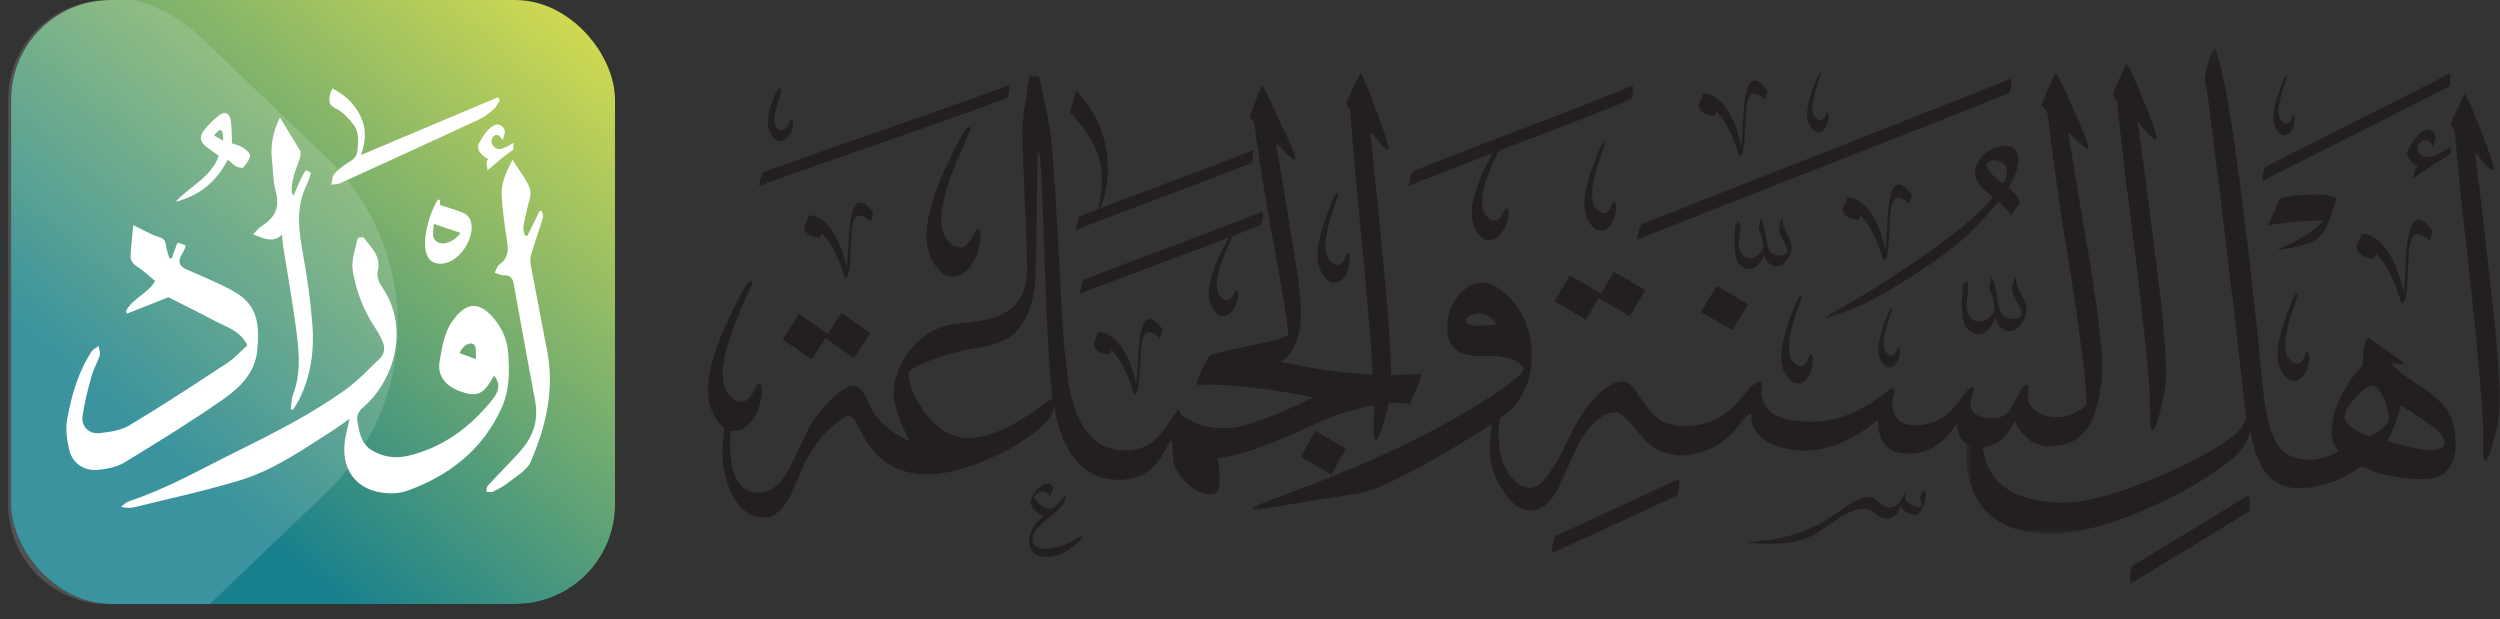 <?xml version="1.0" encoding="UTF-8"?>
<svg width="226px" height="56px" viewBox="0 0 226 56" version="1.1" xmlns="http://www.w3.org/2000/svg" xmlns:xlink="http://www.w3.org/1999/xlink">
    <rect x="0" y="0" width="226" height="56" fill="#333333" stroke="none"/>
    <title>Artboard</title>
    <defs>
        <linearGradient x1="97.142%" y1="7.714%" x2="33.281%" y2="81.641%" id="linearGradient-1">
            <stop stop-color="#CDD852" offset="0%"></stop>
            <stop stop-color="#18808D" offset="100%"></stop>
        </linearGradient>
        <polygon id="path-2" points="0.908 0.227 31.968 0.227 31.968 44.038 0.908 44.038"></polygon>
    </defs>
    <g id="Artboard" stroke="none" stroke-width="1" fill="none" fill-rule="evenodd">
        <g id="Group">
            <g id="Group-7">
                <g id="Rectangle" transform="translate(1, 0)">
                    <g id="path-2-link" fill="#000000" fill-rule="nonzero">
                        <rect id="path-2" x="0" y="0" width="54.599" height="54.599" rx="9"></rect>
                    </g>
                    <g id="path-2-link" fill="url(#linearGradient-1)">
                        <rect id="path-2" x="0" y="0" width="54.599" height="54.599" rx="9"></rect>
                    </g>
                </g>
                <g id="Group-30" transform="translate(0.026, 0.01)" fill="#FFFFFF" fill-opacity="0.15" fill-rule="nonzero">
                    <g id="Combined-Shape">
                        <path d="M18.151,3.382 L29.451,14.19 C37.832,22.207 38.127,35.5 30.11,43.881 C29.895,44.106 29.675,44.326 29.451,44.541 L18.934,54.599 L9.711,54.599 C4.741,54.599 0.711,50.57 0.711,45.599 L0.711,9 C0.711,4.029 4.741,-0 9.711,-0 L12.186,-0 C14.405,0.61 16.459,1.764 18.151,3.382 Z" id="path-4"></path>
                    </g>
                </g>
                <path d="M45.47,12.549 C45.381,12.802 45.383,12.575 45.289,12.452 C44.819,11.771 44.122,12.618 44.577,13.184 C45.045,13.765 45.614,13.364 46.442,12.916 L46.444,12.915 L46.444,12.915 L46.445,12.915 L46.408,13.333 L46.389,13.542 C45.661,14.021 45.143,14.513 44.315,15.185 L44.065,15.386 C44.092,15.148 43.838,14.622 44.138,14.383 C43.881,14.261 43.602,14.06 43.424,13.811 C43.249,13.568 43.123,13.266 43.306,12.946 C43.592,12.45 43.872,11.938 44.316,11.561 C44.916,11.052 45.392,11.243 45.593,11.708 C45.636,11.795 45.696,11.956 45.511,12.441 L45.47,12.549 Z M44.379,34.433 C43.626,35.674 43.015,35.885 41.622,35.386 C40.216,34.882 39.525,33.922 39.74,32.684 C39.957,31.431 40.115,30.157 40.874,29.064 C42.146,27.232 43.372,27.189 44.757,28.925 C45.466,29.814 45.86,30.809 45.942,31.937 C46.063,33.625 46.056,35.314 45.344,36.881 C43.634,40.646 40.634,42.989 36.82,44.363 C36.286,44.556 35.671,44.622 35.102,44.594 C32.179,44.452 30.643,42.365 31.25,39.416 C31.343,38.962 31.455,38.513 31.603,37.865 C30.985,38.294 30.526,38.638 30.044,38.943 C27.379,40.636 24.767,42.481 21.725,43.41 C18.584,44.369 15.36,45.058 12.167,45.847 C11.792,45.94 11.391,45.927 10.929,45.814 C11.17,45.645 11.387,45.403 11.654,45.315 C15.057,44.199 18.146,42.413 21.338,40.841 C24.755,39.156 28.152,37.435 31.254,35.212 C32.369,34.413 33.318,33.376 34.32,32.423 C34.824,31.944 34.815,31.338 34.539,30.746 C34.341,30.322 34.104,29.911 33.845,29.521 C32.807,27.965 32.173,26.224 31.883,24.417 C31.736,23.502 32.139,22.496 32.333,21.539 C32.345,21.477 32.811,21.393 32.866,21.467 C33.537,22.375 34.502,23.146 34.146,24.529 C34.046,24.916 34.218,25.484 34.462,25.831 C37,29.424 35.768,34.033 33.133,36.549 C32.691,36.971 32.167,37.288 32.311,38.093 C32.496,39.131 32.637,40.133 33.657,40.73 C34.678,41.329 35.783,41.465 36.903,41.202 C39.968,40.482 42.379,38.712 44.349,36.326 C44.87,35.694 45.444,34.935 44.673,33.963 C44.562,34.14 44.469,34.285 44.379,34.433 L44.379,34.433 Z M43.028,32.466 C42.98,31.917 43.09,31.392 42.881,31.181 C42.527,30.824 41.82,31.227 41.54,31.919 C41.961,32.074 42.379,32.228 43.028,32.466 L43.028,32.466 Z M22.364,31.217 C21.737,29.899 20.48,29.574 19.416,29.007 C18.079,28.294 16.716,27.631 15.217,26.871 C14.119,27.308 12.809,27.828 11.5,28.348 L11.368,28.177 C11.9,27.002 13.29,26.615 14.026,25.407 C13.54,25.008 13.048,24.53 12.483,24.163 C12.065,23.893 11.776,23.588 11.802,23.102 C11.849,22.243 11.952,21.387 12.048,20.349 C12.477,20.565 12.717,20.694 12.962,20.809 C13.424,21.023 13.872,21.295 14.357,21.422 C14.782,21.533 14.94,21.724 14.995,22.141 C15.049,22.553 15.201,22.952 15.31,23.357 C15.395,23.348 15.48,23.339 15.566,23.33 C15.616,23.016 15.736,22.792 15.833,22.493 C15.892,22.311 15.975,22.066 16.103,21.907 C16.213,22.082 16.736,22.043 16.761,22.229 C16.794,22.484 16.418,22.982 16.321,23.22 C16.088,23.788 16.329,24.115 16.814,24.333 C17.873,24.81 18.951,25.246 19.996,25.752 C20.674,26.081 21.374,26.421 21.947,26.897 C23.437,28.137 23.406,29.857 23.264,31.589 C23.094,33.68 21.712,35.027 20.177,36.095 C17.281,38.111 14.274,39.974 11.254,41.805 C10.545,42.235 9.615,42.416 8.77,42.479 C7.512,42.57 6.526,41.838 6.241,40.609 C6.038,39.733 5.914,38.764 6.072,37.893 C6.465,35.734 7.065,33.616 8.3,31.751 C8.434,31.548 8.709,31.439 8.919,31.286 C8.956,31.575 9.09,31.894 9.011,32.147 C8.819,32.763 8.461,33.331 8.29,33.951 C7.962,35.15 7.639,36.363 7.461,37.59 C7.327,38.51 8.018,39.247 8.945,39.156 C9.881,39.062 10.914,38.921 11.695,38.453 C14.686,36.66 17.604,34.746 20.52,32.832 C21.186,32.395 21.732,31.778 22.364,31.217 L22.364,31.217 Z M46.324,14.44 C46.934,15.413 47.592,16.184 47.911,17.076 C48.099,17.601 47.757,18.321 47.638,18.95 C47.537,19.475 47.382,19.991 47.313,20.518 C47.28,20.761 47.396,21.023 47.444,21.275 L47.662,21.334 C48.035,20.582 48.408,19.831 48.781,19.079 C48.85,19.081 48.919,19.083 48.99,19.085 C49.025,19.285 49.137,19.507 49.085,19.679 C48.745,20.789 48.353,21.882 48.019,22.993 C47.929,23.296 47.923,23.653 47.981,23.966 C48.465,26.562 48.976,29.153 49.469,31.747 C50.137,35.253 49.348,38.573 47.974,41.75 C47.638,42.527 46.664,43.047 45.94,43.633 C45.527,43.967 45.037,44.217 44.558,44.455 C44.401,44.533 44.166,44.453 43.967,44.446 C44.005,44.268 43.986,44.038 44.092,43.919 C44.659,43.286 45.26,42.683 45.843,42.064 C46.303,41.574 46.776,41.095 47.206,40.58 C48.254,39.325 48.683,37.891 48.381,36.261 C47.726,32.722 47.062,29.183 46.434,25.638 C46.329,25.053 46.064,24.868 45.505,24.88 C45.248,24.887 44.987,24.733 44.728,24.652 C44.858,24.402 44.925,24.059 45.13,23.919 C45.919,23.382 45.981,22.677 45.843,21.817 C45.625,20.45 45.43,19.072 45.352,17.691 C45.289,16.572 45.747,15.554 46.324,14.44 L46.324,14.44 Z M22.875,21.187 C23.176,20.888 23.368,20.619 23.626,20.457 C24.807,19.722 25.333,18.797 24.937,17.343 C24.67,16.364 24.692,15.308 24.571,14.288 C24.441,13.188 24.708,11.784 25.31,10.624 L27.183,13.71 C27.192,14.25 26.944,14.755 26.725,15.354 C26.603,15.687 26.076,17.53 26.564,17.653 C26.743,17.168 27.038,16.514 27.258,16.05 C27.394,15.763 27.48,15.629 27.677,15.37 C27.882,15.554 28.168,15.512 28.068,15.749 C28.062,15.901 27.798,16.558 27.729,16.696 C26.701,18.761 27.012,20.872 27.401,23.026 C27.781,25.127 28.078,27.253 28.243,29.38 C28.42,31.673 28.111,33.931 27.086,36.036 C26.915,36.387 26.691,36.712 26.491,37.049 C26.419,37.028 26.349,37.007 26.277,36.986 C26.352,36.523 26.351,36.032 26.513,35.602 C27.157,33.907 27.062,32.148 26.855,30.428 C26.522,27.638 26.005,24.87 25.571,22.092 C25.534,21.852 25.532,21.607 25.503,21.212 C24.655,22 23.87,21.555 22.875,21.187 L22.875,21.187 Z M30.054,8 C31.192,8.589 32.021,9.372 32.564,10.445 C33.119,11.543 33.106,12.678 32.637,14.009 C36.875,12.223 40.94,10.509 45.005,8.796 C45.068,8.878 45.131,8.961 45.194,9.043 C45.01,9.324 44.877,9.662 44.634,9.872 C44.215,10.234 43.762,10.589 43.264,10.82 C39.107,12.752 34.938,14.658 30.766,16.558 C30.528,16.666 30.232,16.65 29.964,16.692 C30.026,16.388 30,16.017 30.171,15.795 C30.448,15.432 30.828,15.129 31.211,14.868 C31.685,14.546 32.236,14.355 32.31,13.642 C32.397,12.78 32.496,11.911 31.904,11.203 C31.465,10.676 30.978,10.086 30.38,9.823 C29.631,9.494 29.76,9.029 29.847,8.49 C29.871,8.343 29.964,8.209 30.054,8 L30.054,8 Z M21.336,15.036 C21.532,15.134 21.905,15.226 21.989,15.133 C22.261,14.829 22.559,14.452 22.601,14.077 C22.626,13.851 22.231,13.507 21.952,13.338 C21.604,13.125 21.179,13.037 20.977,12.963 C20.933,12.145 20.967,11.458 20.841,10.802 C20.727,10.2 20.278,10.049 19.801,10.427 C19.316,10.811 18.862,11.255 18.475,11.737 C17.973,12.362 18.071,12.834 18.72,13.33 C19.07,13.598 19.441,13.839 19.787,14.081 C19.07,16.057 17.145,16.843 15.878,18.24 C18.005,17.695 19.563,16.447 20.598,14.428 C20.927,14.706 21.107,14.92 21.336,15.036 L21.336,15.036 Z M20.176,12.727 L19.348,12.252 C19.487,12.051 19.81,11.687 19.984,11.775 C20.17,11.869 20.165,12.334 20.176,12.727 L20.176,12.727 Z M39.789,18.091 C39.78,18.28 39.77,18.469 39.766,18.525 C40.522,18.777 41.264,18.978 41.959,19.283 C42.225,19.4 42.496,19.729 42.573,20.014 C43.003,21.595 41.321,24.099 39.537,23.817 C37.464,23.49 38.757,19.245 39.595,18.034 C39.659,18.053 39.725,18.072 39.789,18.091 L39.789,18.091 Z M41.627,21.05 C40.815,20.777 40.044,20.518 39.215,20.239 C39.196,20.881 38.93,21.524 39.564,21.891 C40.124,22.216 41.14,21.803 41.627,21.05 L41.627,21.05 Z" id="Fill-1" fill="#FFFFFF" fill-rule="nonzero"></path>
            </g>
            <g id="Group-37" transform="translate(64, 4)">
                <g id="Fill-1-Clipped" transform="translate(112.857, 0.202)">
                    <mask id="mask-3" fill="white">
                        <use xlink:href="#path-2"></use>
                    </mask>
                    <g id="path-6"></g>
                    <path d="M31.579,37.322 L31.579,37.322 C31.851,37.335 31.992,37.59 31.965,38.081 C31.893,39.348 31.469,39.965 30.732,39.931 C28.441,39.825 27.061,38.067 26.588,34.692 C26.291,35.844 25.611,36.835 24.556,37.598 C22.442,39.195 19.949,40.597 17.115,41.842 C13.482,43.438 10.406,44.142 7.845,44.025 C5.319,43.908 3.458,43.081 2.263,41.51 C1.251,40.121 0.805,38.337 0.928,36.155 C0.962,35.541 1.035,34.935 1.148,34.337 L1.236,34.337 C1.623,34.337 2.001,34.31 2.365,34.257 C2.353,34.382 2.343,34.507 2.338,34.631 C2.102,38.82 4.353,41.005 9.129,41.225 C11.111,41.318 13.831,40.702 17.219,39.307 C20.045,38.201 22.449,36.972 24.432,35.651 C25.646,34.825 26.235,34.041 26.161,33.297 C25.591,28.188 24.086,14.87 22.748,4.717 C22.668,4.078 22.545,3.507 22.458,2.974 C22.429,2.795 22.533,2.307 22.775,1.47 C23.018,0.634 23.196,0.218 23.351,0.226 C23.508,0.234 23.829,1.412 24.321,3.765 C25.348,9.035 26.846,21.788 27.678,30.544 C27.919,33.167 28.362,34.985 29.045,36.005 C29.582,36.842 30.415,37.27 31.579,37.322" id="Fill-1" fill="#231F20" fill-rule="nonzero" mask="url(#mask-3)"></path>
                </g>
                <path d="M151.924,33.952 L151.924,33.952 C151.954,33.353 151.811,32.712 151.494,31.989 C151.144,31.266 150.809,30.896 150.458,30.879 C150.107,30.86 149.592,31.222 148.957,31.932 C148.284,32.672 147.974,33.222 147.954,33.609 C147.921,34.242 148.665,34.879 150.225,35.455 C151.348,34.875 151.902,34.375 151.924,33.952 M156.968,36.079 L156.968,36.079 C156.997,35.516 156.465,34.889 155.339,34.126 L153.015,32.632 C152.861,33.576 152.454,34.649 151.828,35.853 C153.354,36.355 154.575,36.627 155.491,36.675 C156.441,36.722 156.947,36.502 156.968,36.079 M157.967,36.553 L157.967,36.553 C157.922,37.435 157.604,38.159 157.011,38.729 C156.598,39.166 155.742,39.369 154.439,39.302 C152.364,39.197 150.724,38.797 149.488,38.133 C147.475,39.549 145.535,40.19 143.707,40.097 C143.459,40.085 143.329,39.867 143.354,39.409 C143.418,38.142 143.801,37.526 144.471,37.559 C145.457,37.61 146.422,37.342 147.404,36.792 C146.972,36.242 146.757,35.63 146.794,34.89 C146.895,32.919 147.807,30.955 149.564,29.033 C149.644,27.449 149.827,26.61 150.078,26.552 C150.148,26.556 150.659,26.9 151.614,27.583 C152.465,28.192 152.977,28.536 153.079,28.612 C153.315,28.835 153.344,28.942 153.097,28.93 C152.919,28.956 152.605,28.906 152.118,28.775 C152.614,29.399 153.462,30.077 154.661,30.81 C155.994,31.655 156.902,32.512 157.357,33.312 C157.845,34.112 158.037,35.18 157.967,36.553" id="Fill-4" fill="#231F20" fill-rule="nonzero"></path>
                <path d="M131.809,30.21 L131.809,30.21 C131.776,30.984 131.636,31.789 131.424,32.626 C131.076,34.129 130.764,34.892 130.551,34.883 C130.446,34.879 130.389,34.559 130.381,33.923 C130.334,32.546 130.331,31.804 130.338,31.627 C130.126,28.303 129.518,22.74 128.512,14.866 C128.216,12.7 127.828,9.439 127.378,5.08 C127.075,4.784 126.978,4.57 127.018,4.43 C127.176,4.049 127.411,3.494 127.762,2.733 C128.034,2.11 128.189,1.799 128.261,1.802 C128.365,1.806 128.849,2.85 129.714,4.934 C130.672,7.266 131.078,8.483 130.934,8.583 C130.789,8.647 130.516,8.459 130.111,8.02 C130.011,7.873 129.708,7.543 129.235,7.029 C129.732,10.297 130.391,15.51 131.284,22.674 C131.688,26.43 131.864,28.942 131.809,30.21" id="Fill-6" fill="#231F20" fill-rule="nonzero"></path>
                <path d="M88.461,34.531 L88.461,34.531 C88.681,34.535 88.788,34.784 88.78,35.241 C88.755,36.511 88.414,37.138 87.753,37.126 C86.32,37.104 85.12,36.448 84.187,35.199 C83.218,33.949 82.533,33.304 82.091,33.296 C80.807,33.274 79.573,34.382 78.431,36.654 C77.893,37.914 77.32,39.138 76.745,40.362 C76.025,41.584 75.244,42.171 74.325,42.155 C73.408,42.139 72.538,41.491 71.79,40.209 C71.003,39.068 70.658,37.792 70.683,36.418 C70.703,35.361 70.831,34.341 71.07,33.322 C71.307,32.411 71.498,31.955 71.718,31.995 C71.865,31.998 71.86,32.279 71.741,32.805 C71.577,33.719 71.49,34.494 71.477,35.198 C71.451,36.606 71.724,37.775 72.331,38.702 C72.903,39.628 73.591,40.096 74.363,40.111 C75.281,40.126 76.41,38.629 77.787,35.656 C78.59,33.978 79.458,32.654 80.467,31.682 C81.29,30.885 82.033,30.475 82.693,30.486 C83.097,30.492 83.46,30.746 83.783,31.244 C84.103,31.744 84.461,32.242 84.857,32.742 C85.715,33.991 86.917,34.575 88.461,34.531" id="Fill-8" fill="#231F20" fill-rule="nonzero"></path>
                <path d="M99.954,34.829 L99.954,34.829 C99.931,36.098 99.588,36.726 98.891,36.714 C97.827,36.696 96.837,36.468 95.965,36.031 C95.018,35.521 94.444,34.806 94.314,33.888 C94.32,33.571 94.324,33.395 94.285,33.395 C94.102,33.356 93.691,33.736 93.088,34.572 C91.698,36.312 89.882,37.198 87.715,37.162 C87.458,37.158 87.315,36.874 87.325,36.379 C87.348,35.111 87.727,34.484 88.461,34.496 C89.784,34.516 90.967,34.115 92.008,33.321 C92.492,33.012 93.167,32.318 94.031,31.239 C94.481,30.718 94.854,30.478 95.072,30.516 C95.255,30.555 95.327,30.768 95.245,31.155 C95.16,31.858 95.367,32.496 95.872,33.069 C96.341,33.535 97.142,33.865 98.205,34.025 C98.645,34.066 99.012,34.108 99.415,34.149 C99.782,34.192 99.962,34.405 99.954,34.829" id="Fill-10" fill="#231F20" fill-rule="nonzero"></path>
                <path d="M121.98,33.717 L121.98,33.717 C122.237,33.722 122.378,33.97 122.37,34.463 C122.347,35.732 121.968,36.36 121.27,36.349 C119.874,36.325 118.822,35.567 118.117,34.04 C117.388,35.65 116.308,36.477 114.875,36.453 C114.252,36.442 113.78,36.187 113.382,35.759 C113.022,35.295 112.887,34.763 112.934,34.2 C111.76,36.119 110.237,37.046 108.438,37.016 C106.638,36.985 105.738,35.949 105.774,33.939 C103.498,35.839 101.204,36.787 98.891,36.749 C98.632,36.746 98.492,36.496 98.5,36.003 C98.522,34.735 98.902,34.105 99.6,34.117 C101.84,34.156 103.984,33.38 106.034,31.793 C106.667,31.309 107.002,31.069 107.112,31.106 C107.221,31.143 107.254,31.319 107.214,31.566 C107.095,31.987 107.052,32.339 107.084,32.622 C107.172,33.82 107.86,34.432 109.071,34.453 C110.282,34.473 111.32,34.066 112.178,33.306 C112.514,32.995 112.964,32.473 113.53,31.707 C113.907,31.185 114.205,30.943 114.351,30.98 C114.46,31.017 114.457,31.193 114.378,31.51 C114.222,31.965 114.144,32.282 114.142,32.423 C114.125,33.303 114.705,33.736 115.842,33.79 C116.724,33.84 117.315,33.603 117.657,33.116 C117.921,32.626 118.187,32.173 118.452,31.683 C118.832,30.985 119.132,30.673 119.351,30.782 C119.388,30.783 119.382,31.066 119.335,31.593 C119.251,32.26 119.498,32.795 120.042,33.155 C120.55,33.516 121.208,33.703 121.98,33.717" id="Fill-12" fill="#231F20" fill-rule="nonzero"></path>
                <path d="M126.062,29.448 L126.062,29.448 C126.043,30.471 125.837,31.667 125.444,33.07 C124.816,35.28 123.402,36.348 121.27,36.314 C121.014,36.31 120.872,36.06 120.879,35.603 C120.903,34.333 121.28,33.704 121.98,33.717 C122.457,33.724 123.009,33.593 123.64,33.287 C124.27,32.944 124.604,32.703 124.609,32.493 C124.646,30.553 123.902,24.971 122.379,15.746 C122.05,13.59 121.596,10.34 121.05,5.996 C120.652,5.741 120.507,5.528 120.584,5.388 C120.737,5.004 121.006,4.408 121.313,3.674 C121.582,3.007 121.734,2.693 121.807,2.694 C121.992,2.697 122.523,3.728 123.406,5.824 C124.359,7.92 124.814,9.09 124.812,9.3 C124.81,9.337 124.773,9.37 124.734,9.406 C124.624,9.476 124.369,9.294 123.9,8.863 C123.756,8.72 123.432,8.397 122.962,7.93 C123.622,12.066 124.317,16.237 125.05,20.408 C125.739,24.933 126.089,27.934 126.062,29.448" id="Fill-14" fill="#231F20" fill-rule="nonzero"></path>
                <path d="M71.309,25.315 L71.309,25.315 C70.851,24.645 70.288,24.329 69.618,24.329 C69.406,24.329 69.159,24.398 68.912,24.539 C68.631,24.682 68.489,24.82 68.489,24.963 C68.489,25.209 68.701,25.349 69.159,25.42 C69.618,25.49 70.322,25.456 71.309,25.315 M74.481,28.063 L74.481,28.063 C74.481,29.896 73.953,31.448 72.895,32.716 C72.261,33.422 70.322,34.76 67.081,36.663 C63.696,38.673 61.159,39.94 59.432,40.469 C59.432,40.505 57.142,40.858 52.629,41.596 C50.798,41.915 49.705,42.056 49.388,42.056 C49.248,42.056 49.176,42.056 49.176,42.02 C49.176,41.88 50.198,41.42 52.242,40.682 C55.908,39.342 58.762,38.142 60.912,37.158 C63.979,35.782 66.903,34.23 69.723,32.505 C72.366,30.848 73.706,29.792 73.706,29.368 C73.706,29.156 73.459,28.875 72.966,28.593 C72.296,28.275 71.379,28.135 70.216,28.169 C67.961,28.312 66.833,27.465 66.833,25.668 C66.833,24.539 67.151,23.588 67.821,22.742 C68.489,21.966 69.159,21.543 69.899,21.543 C70.922,21.543 71.908,22.179 72.895,23.412 C73.953,24.75 74.481,26.3 74.481,28.063" id="Fill-16" fill="#231F20" fill-rule="nonzero"></path>
                <path d="M61.717,31.11 L61.717,31.11 C61.659,31.919 61.53,32.723 61.296,33.519 C60.869,35.041 60.566,35.797 60.356,35.783 C60.25,35.776 60.169,35.451 60.177,34.816 C60.206,33.44 60.224,32.699 60.237,32.523 C60.124,29.193 59.68,23.58 58.904,15.714 C58.676,13.506 58.382,10.234 58.057,5.901 C57.762,5.596 57.637,5.374 57.717,5.24 C57.886,4.863 58.137,4.316 58.509,3.564 C58.8,2.95 58.964,2.643 58.999,2.646 C59.104,2.654 59.559,3.711 60.36,5.819 C61.25,8.179 61.624,9.373 61.476,9.469 C61.327,9.563 61.094,9.369 60.706,8.881 C60.61,8.734 60.317,8.396 59.86,7.866 C60.222,11.18 60.763,16.413 61.412,23.597 C61.704,27.364 61.809,29.844 61.717,31.11" id="Fill-18" fill="#231F20" fill-rule="nonzero"></path>
                <path d="M37.794,36.729 L37.794,36.729 C38.04,36.729 38.181,36.977 38.181,37.471 C38.181,38.738 37.83,39.374 37.16,39.374 C34.061,39.374 32.107,37.194 31.297,32.834 C31.189,33.209 31.034,33.534 30.854,33.804 C30.677,34.122 30.079,34.685 29.056,35.427 C28.104,36.131 27.364,36.588 26.766,36.835 C24.121,38.175 21.831,38.844 19.963,38.879 C17.849,35.461 16.791,33.065 16.791,31.654 C16.791,28.544 19.359,25.537 22.46,25.272 C23.159,25.212 23.856,25.112 24.55,25.008 C27.441,24.569 28.876,23.088 28.844,20.168 C28.8,16.107 28.479,12.049 28.44,7.988 C28.424,6.291 28.83,4.591 29.043,2.892 C29.341,2.899 29.64,2.905 29.937,2.912 C30.334,5.001 30.917,7.072 31.094,9.179 C31.593,15.157 31.754,21.137 32.181,27.121 C32.426,29.264 32.557,30.401 32.577,30.527 C33.247,34.651 34.974,36.729 37.794,36.729 M31.16,32.004 C31.11,31.652 31.066,31.289 31.027,30.915 C30.413,24.565 30.294,10.718 29.934,9.861 C29.683,9.262 29.834,12.164 29.62,20.964 C29.49,23.574 28.694,25.409 27.2,26.564 C25.556,27.405 24.343,27.421 23.116,27.682 C22.309,27.845 21.47,28.087 20.597,28.412 C18.941,28.975 18.13,29.435 18.13,29.751 C18.13,30.668 18.589,31.797 19.47,33.099 C20.633,34.757 22.007,35.602 23.594,35.602 C25.356,35.602 27.54,34.617 30.183,32.677 C30.621,32.358 30.947,32.129 31.16,32.004" id="Fill-20" fill="#231F20" fill-rule="nonzero"></path>
                <path d="M46.675,34.72 L46.675,34.72 C46.923,34.72 47.063,34.968 47.063,35.462 C47.063,36.729 46.711,37.365 46.041,37.365 C46.183,37.965 46.253,38.632 46.253,39.373 C46.253,40.289 46.005,40.712 45.513,40.712 C44.843,40.712 44.138,40.43 43.468,39.83 C42.834,39.268 42.375,38.669 42.13,37.965 C42.06,37.718 42.024,37.295 41.988,36.659 C41.988,36.096 41.953,35.815 41.883,35.815 C41.813,35.815 41.635,36.13 41.318,36.729 C40.931,37.47 40.473,38.033 39.98,38.456 C39.238,39.055 38.287,39.373 37.16,39.373 C36.914,39.373 36.807,39.126 36.807,38.632 C36.807,37.365 37.124,36.729 37.794,36.729 C39.274,36.729 40.473,36.025 41.388,34.616 C42.06,33.593 42.447,33.065 42.517,33.065 C42.553,33.065 42.623,33.135 42.693,33.346 C42.728,33.522 43.081,33.769 43.68,34.052 C44.561,34.51 45.547,34.72 46.675,34.72" id="Fill-22" fill="#231F20" fill-rule="nonzero"></path>
                <path d="M64.474,29.928 L64.474,29.928 C64.474,30.07 64.297,30.527 63.98,31.337 C63.664,32.148 63.453,32.535 63.345,32.535 C62.817,32.395 62.148,32.395 61.337,32.464 C59.187,32.711 56.861,33.381 54.43,34.544 C50.377,36.413 47.593,37.364 46.041,37.364 C45.794,37.364 45.69,37.117 45.69,36.624 C45.69,35.355 46.005,34.72 46.675,34.72 C48.191,34.72 50.87,33.804 54.711,31.937 C52.28,31.408 49.848,31.055 47.451,30.88 C46.218,30.774 45.231,30.737 44.525,30.808 C44.314,30.844 44.208,30.774 44.208,30.633 C44.208,30.493 44.384,30.033 44.703,29.294 C45.054,28.553 45.301,28.165 45.477,28.13 C47.98,28.13 50.094,28.307 51.821,28.694 C56.085,29.681 60.21,30.07 64.157,29.823 C64.368,29.785 64.474,29.823 64.474,29.928" id="Fill-24" fill="#231F20" fill-rule="nonzero"></path>
                <polygon id="Fill-26" fill="#231F20" fill-rule="nonzero" points="54.916 34.926 57.665 36.547 56.362 38.907 53.612 37.286"></polygon>
                <path d="M53.619,24.112 L53.619,24.112 C53.619,26.086 53.16,27.461 52.314,28.308 C51.504,29.046 49.247,29.716 45.477,30.245 L45.477,28.131 C45.583,27.989 46.816,27.708 49.179,27.214 C51.363,26.791 52.456,26.439 52.456,26.192 C52.456,25.592 52.069,23.055 51.223,18.545 C50.306,13.434 49.672,9.626 49.39,7.089 C49.072,6.808 48.932,6.596 49.002,6.456 C49.143,6.032 49.354,5.468 49.672,4.694 C49.919,4.094 50.059,3.776 50.094,3.776 C50.2,3.776 50.729,4.798 51.646,6.878 C52.737,9.134 53.232,10.296 53.09,10.368 C52.949,10.472 52.666,10.296 52.244,9.839 C52.139,9.734 51.857,9.416 51.327,8.922 C51.786,11.389 52.173,13.822 52.562,16.288 C53.266,20.272 53.619,22.879 53.619,24.112" id="Fill-28" fill="#231F20" fill-rule="nonzero"></path>
                <path d="M20.633,36.307 L20.633,36.307 C20.844,36.307 20.95,36.518 20.95,36.977 C20.95,38.245 20.633,38.88 19.963,38.88 C17.073,38.915 14.994,37.577 13.725,34.791 C13.338,33.981 13.02,33.594 12.738,33.594 C12.527,33.594 12.138,33.804 11.611,34.228 C10.483,35.108 9.495,36.378 8.65,38.034 C8.263,38.985 7.874,39.902 7.417,40.854 C6.711,42.158 5.935,42.791 5.16,42.791 C3.891,42.791 2.905,42.122 2.2,40.747 C1.601,39.585 1.318,38.281 1.318,36.871 C1.318,36.097 1.39,35.214 1.565,34.262 C1.741,33.311 1.918,32.852 2.094,32.888 C2.235,32.888 2.27,33.241 2.2,33.91 C2.06,34.791 1.988,35.461 1.988,35.99 C1.988,39.02 2.87,40.537 4.561,40.537 C5.618,40.537 6.5,39.867 7.275,38.528 C7.874,37.294 8.474,36.06 9.073,34.791 C9.743,33.594 10.517,32.607 11.398,31.867 C12.138,31.197 12.738,30.88 13.161,30.88 C13.618,30.88 14.078,31.337 14.465,32.288 C14.853,33.381 15.628,34.298 16.755,35.074 C17.918,35.884 19.223,36.307 20.633,36.307" id="Fill-30" fill="#231F20" fill-rule="nonzero"></path>
                <path d="M4.151,31.343 C3.745,32.252 2.902,32.842 1.921,31.703 C0.104,29.64 2.968,24.059 4.002,21.642 C4.161,21.272 3.772,21.512 3.738,21.504 C3.367,21.423 1.034,26.61 1.121,26.536 C0.172,29.056 -0.903,32.313 1.268,34.51 C1.8,35.037 2.577,35.1 3.157,34.762 C5.36,33.5 5.152,28.933 4.151,31.343" id="Fill-32" fill="#231F20" fill-rule="nonzero"></path>
                <path d="M118.615,14.32 C118.453,13.66 117.77,13.12 117.286,12.786 C116.45,12.204 115.599,11.363 115.562,10.799 C116.066,10.28 116.826,10.473 117.24,10.913 C117.925,11.736 116.802,13.483 114.415,15.613 C111.56,18.227 105.617,22.029 103.482,23.247 C102.28,23.973 100.155,25.021 101.463,24.609 L102.006,24.437 C103.105,24.097 104.323,23.584 105.027,23.211 C106.746,22.313 111.722,19.43 114.43,16.69 C116.755,14.337 118.856,11.757 118.397,9.914 C117.819,8.401 115.527,9.481 114.935,10.484 C113.933,11.906 115.002,12.884 116.127,13.824 C116.769,14.366 117.622,15.003 117.756,15.541 L118.615,14.32 Z M87.775,39.284 C83.706,41.206 80.702,42.576 76.617,44.453 C76.312,45.059 76.342,45.53 76.247,46.021 C80.33,44.147 83.613,42.67 87.68,40.746 C87.826,40.237 87.852,39.75 87.775,39.284 L87.775,39.284 Z M139.252,40.766 C135.43,43.139 132.599,44.841 128.756,47.171 C128.522,47.807 128.605,48.274 128.567,48.773 C132.409,46.446 135.502,44.603 139.325,42.23 C139.413,41.707 139.382,41.22 139.252,40.766 L139.252,40.766 Z M157.456,2.64 C154.29,4.294 143.947,9.476 140.767,11.094 C140.545,11.586 140.583,11.959 140.523,12.351 C143.703,10.736 154.262,5.459 157.429,3.806 C157.529,3.396 157.532,3.009 157.456,2.64 L157.456,2.64 Z M117.797,3.104 C114.093,4.637 88.106,14.786 84.387,16.276 C84.089,16.801 84.096,17.223 83.99,17.657 C87.705,16.169 113.945,5.934 117.649,4.404 C117.803,3.956 117.846,3.523 117.797,3.104 L117.797,3.104 Z M50.165,15.114 C46.753,16.526 37.397,19.923 33.973,21.296 C33.699,21.78 33.705,22.167 33.607,22.567 C37.03,21.194 46.616,17.721 50.029,16.31 C50.169,15.897 50.209,15.5 50.165,15.114 L50.165,15.114 Z M49.27,9.577 C45.969,10.943 36.919,14.229 33.606,15.557 C33.34,16.026 33.346,16.401 33.252,16.789 C36.563,15.461 45.836,12.099 49.137,10.734 C49.275,10.336 49.313,9.95 49.27,9.577 L49.27,9.577 Z M32.725,6.17 C35.296,8.837 35.789,10.963 35.565,13.026 C35.493,13.674 35.162,15.744 35.467,14.884 L35.572,14.584 C35.742,14.091 35.923,13.46 36.046,12.72 C36.44,10.123 35.849,6.854 33.277,4.186 L32.725,6.17 Z M83.586,3.723 C80.155,5.247 67.135,10.026 63.69,11.51 C63.423,12.01 63.439,12.404 63.35,12.813 C66.795,11.33 80.046,6.466 83.479,4.944 C83.612,4.52 83.643,4.114 83.586,3.723 L83.586,3.723 Z M27.237,3.663 C23.936,5.029 8.285,10.277 4.972,11.606 C4.705,12.074 4.71,12.449 4.616,12.836 C7.929,11.509 23.803,6.186 27.105,4.82 C27.242,4.421 27.279,4.037 27.237,3.663 L27.237,3.663 Z M96.895,16.276 C96.803,16.544 96.796,16.763 96.855,16.964 C97.017,17.719 97.829,18.409 97.526,18.879 C97.242,19.2 96.496,19.19 96.157,18.871 C95.906,18.689 95.779,18.256 95.682,17.773 C95.625,17.024 95.373,16.21 95.196,15.731 C95.037,16.143 95.053,16.44 94.976,16.639 C95.245,17.219 95.353,17.786 95.425,18.274 C95.405,18.426 95.359,18.564 95.279,18.683 C94.547,19.646 93.676,19.366 93.395,18.874 C93.303,18.719 93.249,18.557 93.217,18.393 L93.223,18.384 L93.209,18.34 C93.065,17.449 93.583,16.487 93.155,16.05 L92.812,16.514 C92.936,16.701 92.629,18.551 93.016,19.546 C93.29,20.251 94.617,21.126 95.515,18.976 L95.52,18.966 C95.57,19.286 95.637,19.529 95.786,19.664 C96.135,20.06 96.989,20.576 97.727,19.201 C98.303,18.107 97.665,17.477 97.269,16.527 C97.072,16.02 97.169,15.456 96.962,16.056 L96.895,16.276 Z M117.98,21.62 C117.877,21.921 117.87,22.17 117.935,22.399 C118.12,23.251 119.039,24.033 118.696,24.563 C118.373,24.927 117.53,24.916 117.149,24.553 C116.863,24.349 116.72,23.859 116.61,23.314 C116.547,22.466 116.263,21.547 116.062,21.006 C115.883,21.471 115.9,21.807 115.813,22.029 C116.115,22.686 116.239,23.327 116.319,23.879 C116.296,24.051 116.246,24.207 116.155,24.341 C115.329,25.429 114.343,25.114 114.023,24.559 C113.923,24.383 113.86,24.199 113.825,24.011 L113.83,24.003 L113.815,23.954 C113.653,22.947 114.239,21.859 113.753,21.366 L113.367,21.891 C113.509,22.101 113.159,24.193 113.596,25.317 C113.907,26.116 115.407,27.101 116.42,24.673 L116.427,24.66 C116.485,25.021 116.562,25.3 116.727,25.451 C117.122,25.897 118.089,26.481 118.922,24.927 C119.573,23.691 118.852,22.979 118.405,21.906 C118.182,21.331 118.292,20.694 118.056,21.371 L117.98,21.62 Z M143.159,6.727 C143.03,7.097 142.719,7.359 142.295,6.944 C141.507,6.196 142.443,3.903 142.765,2.917 C142.815,2.766 142.672,2.873 142.657,2.871 C142.509,2.853 141.77,4.973 141.8,4.941 C141.515,5.964 141.205,7.281 142.135,8.071 C142.36,8.26 142.669,8.259 142.885,8.103 C143.707,7.533 143.469,5.744 143.159,6.727 L143.159,6.727 Z M144.317,28.236 C144.129,28.781 143.67,29.167 143.045,28.556 C141.886,27.453 143.263,24.073 143.74,22.62 C143.813,22.397 143.599,22.557 143.58,22.554 C143.359,22.524 142.272,25.65 142.317,25.601 C141.896,27.111 141.439,29.053 142.809,30.217 C143.143,30.494 143.596,30.491 143.916,30.266 C145.129,29.423 144.775,26.787 144.317,28.236 L144.317,28.236 Z M99.447,28.463 C99.259,29.01 98.8,29.396 98.173,28.784 C97.016,27.681 98.393,24.301 98.87,22.849 C98.942,22.626 98.729,22.784 98.709,22.783 C98.49,22.753 97.4,25.879 97.449,25.831 C97.027,27.34 96.567,29.283 97.937,30.444 C98.273,30.723 98.726,30.72 99.045,30.494 C100.257,29.65 99.906,27.016 99.447,28.463 L99.447,28.463 Z M107.452,27.724 C107.323,28.096 107.012,28.357 106.587,27.943 C105.802,27.194 106.736,24.9 107.059,23.916 C107.109,23.764 106.965,23.873 106.95,23.87 C106.8,23.85 106.063,25.97 106.093,25.939 C105.809,26.963 105.497,28.279 106.427,29.069 C106.655,29.259 106.962,29.256 107.177,29.103 C108,28.53 107.762,26.741 107.452,27.724 L107.452,27.724 Z M101.01,6.47 C100.882,6.841 100.57,7.101 100.146,6.687 C99.36,5.94 100.295,3.646 100.617,2.66 C100.667,2.509 100.523,2.617 100.509,2.616 C100.36,2.597 99.622,4.716 99.653,4.684 C99.366,5.709 99.057,7.026 99.986,7.814 C100.213,8.003 100.52,8.001 100.736,7.849 C101.56,7.276 101.322,5.487 101.01,6.47 L101.01,6.47 Z M81.652,14.649 C81.463,15.196 81.006,15.581 80.379,14.971 C79.22,13.869 80.596,10.487 81.075,9.036 C81.146,8.813 80.935,8.971 80.915,8.969 C80.695,8.94 79.605,12.064 79.653,12.017 C79.232,13.526 78.772,15.469 80.142,16.631 C80.477,16.909 80.93,16.907 81.249,16.68 C82.462,15.837 82.11,13.203 81.652,14.649 L81.652,14.649 Z M71.876,15.274 C71.583,15.886 70.999,16.273 70.349,15.48 C69.146,14.041 71.197,10.286 71.947,8.654 C72.06,8.406 71.792,8.563 71.769,8.557 C71.517,8.494 69.833,11.99 69.895,11.941 C69.203,13.644 68.412,15.846 69.853,17.383 C70.207,17.751 70.736,17.807 71.137,17.587 C72.662,16.766 72.602,13.647 71.876,15.274 L71.876,15.274 Z M57.593,19.303 C57.4,19.864 56.93,20.259 56.287,19.633 C55.1,18.501 56.512,15.034 57.002,13.544 C57.076,13.316 56.859,13.479 56.837,13.476 C56.613,13.447 55.495,16.651 55.543,16.603 C55.11,18.151 54.639,20.141 56.045,21.334 C56.387,21.621 56.853,21.617 57.18,21.386 C58.425,20.521 58.063,17.819 57.593,19.303 L57.593,19.303 Z M47.532,22.589 C47.31,23.086 46.85,23.407 46.313,22.786 C45.32,21.659 46.885,18.607 47.45,17.286 C47.537,17.084 47.325,17.214 47.306,17.211 C47.103,17.166 45.827,20.003 45.876,19.96 C45.357,21.339 44.769,23.119 45.956,24.32 C46.247,24.609 46.672,24.643 46.987,24.457 C48.192,23.767 48.079,21.27 47.532,22.589 L47.532,22.589 Z M23.907,17.386 C23.502,18.294 22.66,18.884 21.677,17.746 C19.86,15.683 22.723,10.103 23.759,7.684 C23.917,7.317 23.529,7.556 23.495,7.549 C23.123,7.466 20.79,12.653 20.877,12.579 C19.929,15.1 18.853,18.356 21.025,20.553 C21.556,21.08 22.333,21.143 22.912,20.803 C25.116,19.543 24.909,14.976 23.907,17.386 L23.907,17.386 Z M7.349,7.084 C7.179,7.466 7.1,7.579 6.967,7.647 C6.752,7.761 6.479,7.864 6.233,7.58 C5.626,6.891 6.4,5.21 6.572,4.444 C6.756,3.034 5.88,4.886 5.936,4.839 C5.493,6.017 4.99,7.536 6.005,8.561 C6.253,8.809 6.615,8.837 6.886,8.679 C7.913,8.09 7.817,5.959 7.349,7.084 L7.349,7.084 Z M14.946,15.221 C14.22,14.29 13.736,14.134 13.41,14.454 C12.663,15.184 12.77,18.28 12.546,20.254 C12.199,18.427 11.089,15.537 9.182,15.461 C9.139,15.49 9.109,15.524 9.089,15.567 L9.089,15.569 L8.729,16.397 L8.73,16.391 L8.729,16.397 C8.592,16.726 8.903,17.383 10.082,17.507 L10.322,17.1 C11.21,18.016 11.907,19.55 12.389,21.184 L12.389,21.186 L12.389,21.186 L12.646,20.936 L12.645,20.934 C13.092,19.209 12.712,16.219 13.392,15.613 C13.64,15.389 14.042,15.467 14.696,16.016 L14.946,15.221 Z M41.107,25.76 C40.383,24.829 39.899,24.671 39.573,24.991 C38.825,25.723 38.932,28.817 38.707,30.793 C38.362,28.966 37.25,26.076 35.343,26 C35.302,26.029 35.272,26.063 35.252,26.106 L34.892,26.936 L34.893,26.93 L34.892,26.934 C34.753,27.264 35.066,27.921 36.245,28.046 L36.485,27.639 C37.373,28.554 38.069,30.089 38.55,31.723 L38.55,31.724 L38.552,31.724 L38.807,31.473 C39.253,29.747 38.875,26.756 39.553,26.15 C39.803,25.926 40.205,26.004 40.859,26.554 L41.107,25.76 Z M95.81,4.201 C95.085,3.271 94.6,3.113 94.275,3.433 C93.526,4.166 93.635,7.26 93.409,9.234 C93.063,7.407 91.953,4.517 90.045,4.443 C90.003,4.47 89.973,4.504 89.953,4.549 L89.593,5.377 L89.596,5.373 L89.593,5.376 C89.456,5.706 89.767,6.363 90.946,6.489 L91.186,6.08 C92.076,6.996 92.77,8.53 93.252,10.164 L93.252,10.166 L93.253,10.166 L93.51,9.914 C93.956,8.189 93.576,5.197 94.255,4.591 C94.505,4.367 94.906,4.447 95.559,4.997 L95.81,4.201 Z M108.839,13.603 C108.113,12.671 107.63,12.514 107.303,12.834 C106.557,13.567 106.663,16.661 106.44,18.636 C106.093,16.809 104.982,13.919 103.075,13.843 C103.032,13.871 103.002,13.904 102.983,13.949 L102.982,13.949 L102.622,14.779 L102.625,14.773 L102.622,14.779 C102.485,15.107 102.796,15.764 103.975,15.89 L104.216,15.48 C105.105,16.397 105.799,17.931 106.282,19.566 L106.539,19.316 L106.539,19.314 C106.985,17.589 106.605,14.599 107.285,13.993 C107.533,13.769 107.935,13.847 108.589,14.397 L108.839,13.603 Z M109.545,40.994 C109.683,41.25 109.727,41.564 109.696,41.846 C109.632,41.876 109.557,41.883 109.477,41.864 C108.087,41.531 108.076,41.096 108.366,40.483 C108.272,40.527 108.202,40.601 108.146,40.7 L107.972,40.987 L107.777,41.31 C107.702,41.439 107.573,41.593 107.426,41.694 C107.08,41.941 106.41,42.036 105.729,41.304 C104.809,40.286 103.132,41.631 101.52,42.731 C100.3,43.554 98.882,44.183 97.146,44.59 C95.467,44.983 93.116,45.034 94.263,45.101 L94.545,45.114 C95.662,45.184 96.869,45.176 97.572,45.063 C99.41,44.886 100.45,44.081 101.485,43.36 C103.013,42.279 104.512,41.423 105.563,42.46 C106.54,43.271 107.37,42.749 107.766,41.986 C107.829,41.881 107.87,41.756 107.902,41.621 C107.896,42.026 108.086,42.379 109.039,42.534 C109.285,42.594 109.472,42.461 109.583,42.24 L109.91,41.627 C110.115,41.267 110.132,40.599 109.955,40.271 L109.545,40.994 Z M155.937,16.874 C155.136,15.844 154.6,15.671 154.239,16.024 C153.413,16.834 153.53,20.257 153.285,22.443 C152.9,20.421 151.673,17.223 149.562,17.14 C149.516,17.171 149.482,17.209 149.46,17.259 L149.062,18.174 L149.063,18.169 L149.062,18.174 C148.91,18.537 149.255,19.264 150.557,19.404 L150.825,18.951 C151.807,19.964 152.576,21.663 153.109,23.469 L153.109,23.47 L153.395,23.193 C153.886,21.284 153.466,17.977 154.219,17.307 C154.495,17.059 154.939,17.146 155.663,17.753 L155.937,16.874 Z M141.04,16.363 C142.853,16.059 144.922,15.937 146.053,15.927 C145.355,16.686 144.415,17.333 143.306,17.909 C142.932,18.1 142.617,18.229 142.263,18.393 L141.973,18.514 C141.553,18.69 143.073,18.446 143.527,18.331 C145.513,17.831 145.885,17.539 146.559,15.933 L147.215,13.951 L147.136,14.187 C147.163,14.111 147.19,14.031 147.215,13.951 C146.496,13.413 144.133,13.487 142.115,13.921 L141.04,16.363 Z M142.015,18.874 L142.022,18.873 L142.085,18.846 C142.163,18.81 142.239,18.779 142.305,18.751 L142.015,18.874 Z M156.039,8.981 C156.233,8.467 156.17,8.297 156.125,8.204 C155.912,7.711 155.409,7.51 154.773,8.049 C154.302,8.449 154.006,8.991 153.703,9.517 C153.509,9.856 153.645,10.174 153.827,10.431 C154.016,10.696 154.312,10.907 154.585,11.037 C154.266,11.29 154.295,11.446 154.265,11.699 L154.162,12.15 C155.039,11.44 156.729,10.434 157.5,9.929 L157.519,9.707 L157.559,9.263 L157.557,9.264 L157.557,9.263 L157.556,9.266 C157.262,9.441 156.98,9.621 156.709,9.777 C156.602,9.836 156.49,9.896 156.377,9.957 C155.426,10.384 154.852,10.147 154.612,9.643 C154.28,8.949 155.306,8.273 155.802,8.993 C155.903,9.121 155.9,9.363 155.995,9.096 L156.039,8.981 Z M31.08,40.554 C31.225,40.151 31.199,39.964 31.089,39.867 C30.74,39.559 30.023,39.663 29.373,40.774 L29.195,41.214 C29.013,41.699 29.687,42.416 30.31,42.65 C29.573,43.306 29.005,43.987 29.016,45.047 C29.129,45.901 29.653,46.524 31.12,46.293 C32.702,46.154 35.053,43.604 33.122,44.823 C32.536,45.174 32.053,45.344 31.665,45.433 C30.413,45.753 29.489,45.634 29.333,44.903 C29.149,43.587 31.757,42.429 32.215,41.381 L32.215,41.38 L32.41,40.681 C32.066,41.12 31.675,41.487 31.28,41.827 C31.2,41.886 31.122,41.944 31.049,42.003 C30.617,42.107 29.723,41.496 29.439,40.934 C30.012,40.337 30.42,40.393 30.679,40.593 C30.849,40.709 30.942,41.013 30.996,40.774 L31.08,40.554 Z M161.547,25.453 C160.759,18.277 160.179,13.053 159.73,9.78 C160.195,10.301 160.493,10.636 160.592,10.783 C160.989,11.229 161.262,11.423 161.406,11.36 C161.552,11.261 161.163,10.04 160.24,7.691 C159.407,5.596 158.939,4.544 158.832,4.538 C158.763,4.534 158.603,4.843 158.32,5.463 C157.959,6.219 157.716,6.77 157.553,7.147 C157.51,7.287 157.603,7.504 157.903,7.803 C158.287,12.169 158.629,15.436 158.892,17.604 C159.779,25.491 160.306,31.066 160.466,34.393 C160.456,34.569 160.449,35.309 160.476,36.689 C160.475,37.324 160.526,37.644 160.632,37.65 C160.843,37.663 161.169,36.906 161.537,35.409 C161.763,34.574 161.915,33.77 161.959,32.996 C162.033,31.73 161.895,29.216 161.547,25.453 L161.547,25.453 Z M10.826,26.171 L8.237,24.387 L6.759,26.68 L9.379,28.501 L10.619,26.58 L13.207,28.364 L14.683,26.107 L12.063,24.286 L10.826,26.171 Z M89.759,24.207 L92.593,25.84 L94.033,23.503 L91.199,21.834 L89.759,24.207 Z M81.896,20.577 L84.732,22.21 L83.329,24.586 L80.53,22.951 L79.356,24.906 L76.52,23.237 L77.923,20.899 L80.722,22.531 L81.896,20.577 Z" id="Fill-35" fill="#231F20" fill-rule="nonzero"></path>
            </g>
        </g>
    </g>
</svg>